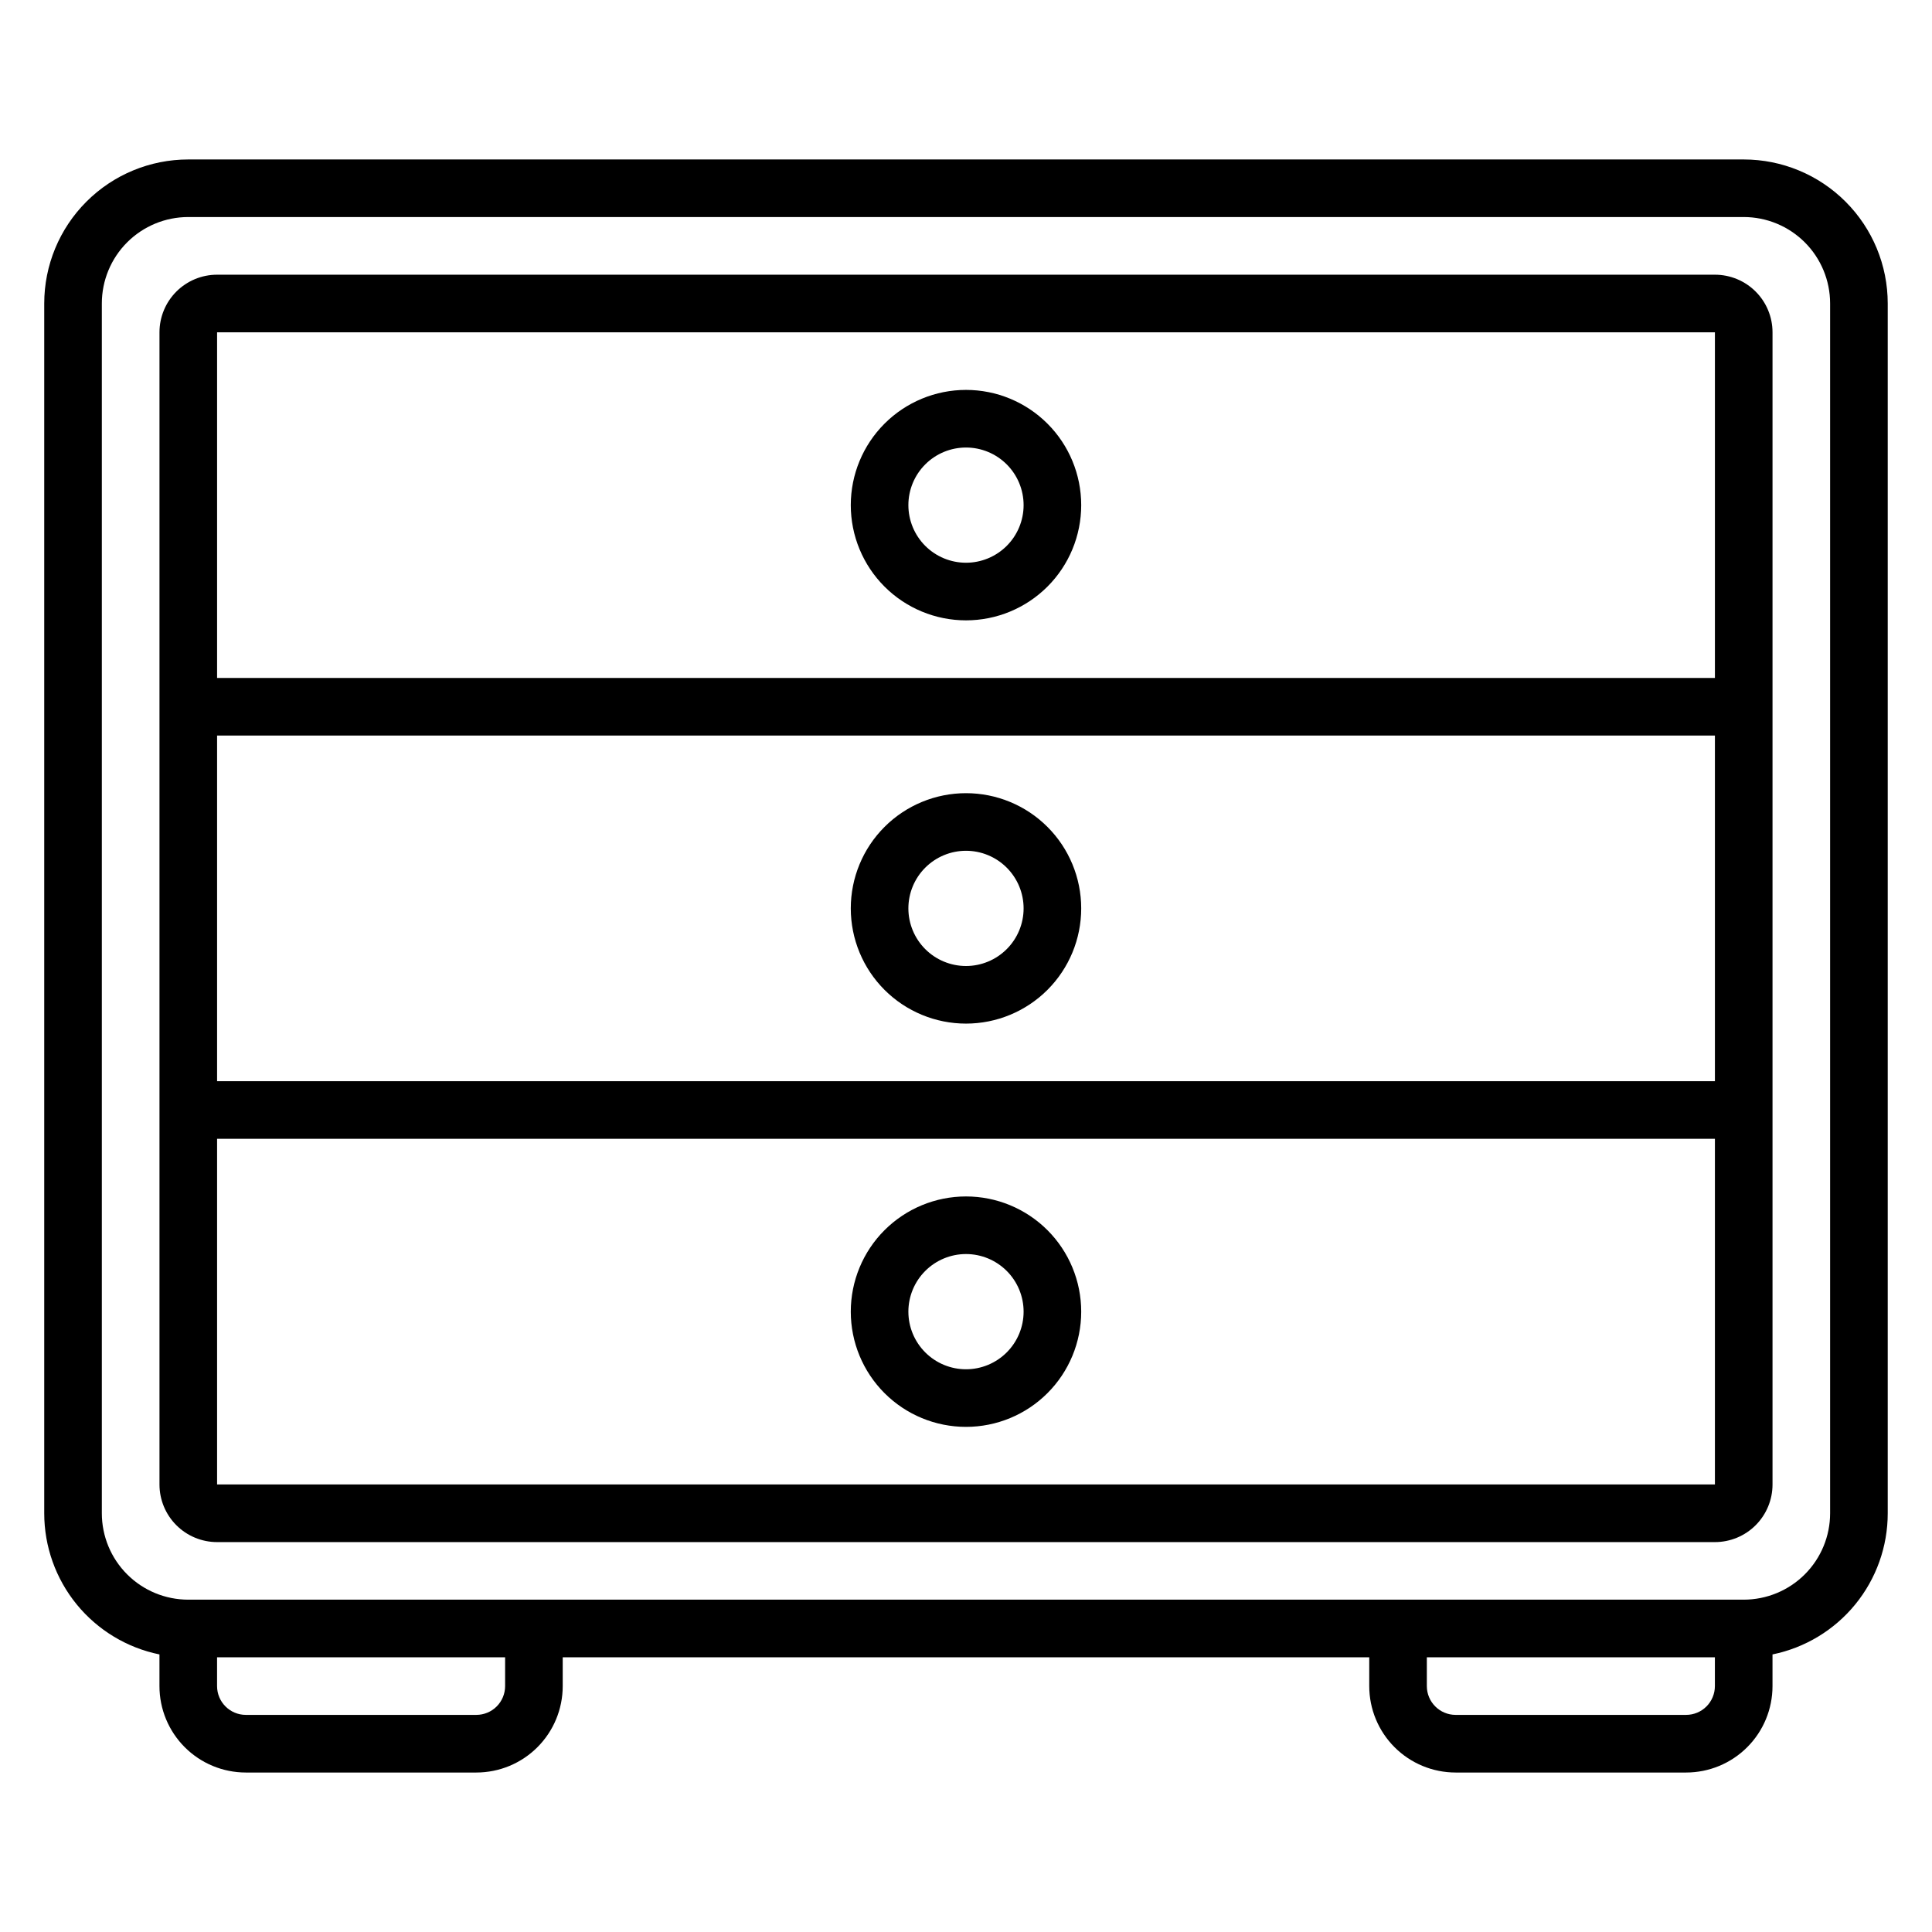<?xml version="1.0" encoding="UTF-8"?>
<!-- Uploaded to: ICON Repo, www.svgrepo.com, Generator: ICON Repo Mixer Tools -->
<svg fill="#000000" width="800px" height="800px" version="1.1" viewBox="144 144 512 512" xmlns="http://www.w3.org/2000/svg">
 <g>
  <path d="m606.1 186.26h-412.21c-10.121 0-19.832 4.019-26.988 11.18-7.156 7.156-11.18 16.863-11.18 26.988v320.61c0 8.797 3.039 17.328 8.602 24.145 5.562 6.816 13.312 11.5 21.934 13.258v8.398c0 6.074 2.414 11.898 6.707 16.191 4.293 4.297 10.121 6.707 16.191 6.707h61.07c6.074 0 11.898-2.41 16.191-6.707 4.297-4.293 6.707-10.117 6.707-16.191v-7.633h213.74v7.633c0 6.074 2.414 11.898 6.707 16.191 4.297 4.297 10.121 6.707 16.195 6.707h61.066c6.074 0 11.898-2.41 16.191-6.707 4.297-4.293 6.707-10.117 6.707-16.191v-8.398c8.621-1.758 16.371-6.441 21.934-13.258 5.566-6.816 8.605-15.348 8.602-24.145v-320.61c0-10.125-4.019-19.832-11.18-26.988-7.156-7.16-16.863-11.18-26.988-11.18zm-328.24 404.57c0 2.023-0.805 3.965-2.234 5.398-1.434 1.43-3.375 2.234-5.398 2.234h-61.07c-4.215 0-7.633-3.418-7.633-7.633v-7.633h76.336zm312.97 7.633h-61.066c-4.219 0-7.637-3.418-7.637-7.633v-7.633h76.336v7.633c0 2.023-0.805 3.965-2.234 5.398-1.434 1.43-3.375 2.234-5.398 2.234zm38.168-53.434c0 6.074-2.414 11.898-6.707 16.191-4.297 4.297-10.121 6.707-16.195 6.707h-412.21c-6.074 0-11.898-2.41-16.191-6.707-4.297-4.293-6.707-10.117-6.707-16.191v-320.61c0-6.074 2.41-11.898 6.707-16.195 4.293-4.293 10.117-6.707 16.191-6.707h412.21c6.074 0 11.898 2.414 16.195 6.707 4.293 4.297 6.707 10.121 6.707 16.195z"/>
  <path d="m598.47 216.8h-396.94c-4.047 0-7.93 1.605-10.793 4.469s-4.473 6.746-4.473 10.797v305.34c0 4.047 1.609 7.93 4.473 10.793 2.863 2.863 6.746 4.473 10.793 4.473h396.94c4.051 0 7.934-1.609 10.797-4.473 2.863-2.863 4.469-6.746 4.469-10.793v-305.34c0-4.051-1.605-7.934-4.469-10.797s-6.746-4.469-10.797-4.469zm-396.94 122.13h396.94v91.602h-396.94zm396.94-106.87v91.602h-396.94v-91.602zm-396.94 305.34v-91.602h396.94v91.602z"/>
  <path d="m400 308.4c8.098 0 15.863-3.219 21.59-8.945 5.727-5.727 8.941-13.492 8.941-21.59 0-8.098-3.215-15.863-8.941-21.59-5.727-5.727-13.492-8.945-21.59-8.945s-15.867 3.219-21.594 8.945c-5.727 5.727-8.941 13.492-8.941 21.59 0 8.098 3.215 15.863 8.941 21.59s13.496 8.945 21.594 8.945zm0-45.801c4.047 0 7.93 1.605 10.793 4.469 2.863 2.863 4.473 6.746 4.473 10.797 0 4.047-1.609 7.934-4.473 10.797-2.863 2.859-6.746 4.469-10.793 4.469-4.051 0-7.934-1.609-10.797-4.469-2.863-2.863-4.473-6.75-4.473-10.797 0-4.051 1.609-7.934 4.473-10.797 2.863-2.863 6.746-4.469 10.797-4.469z"/>
  <path d="m400 354.2c-8.098 0-15.867 3.215-21.594 8.941s-8.941 13.492-8.941 21.59c0 8.098 3.215 15.867 8.941 21.594 5.727 5.723 13.496 8.941 21.594 8.941s15.863-3.219 21.59-8.941c5.727-5.727 8.941-13.496 8.941-21.594 0-8.098-3.215-15.863-8.941-21.59-5.727-5.727-13.492-8.941-21.59-8.941zm0 45.801c-4.051 0-7.934-1.609-10.797-4.473-2.863-2.863-4.473-6.746-4.473-10.797 0-4.047 1.609-7.93 4.473-10.793s6.746-4.473 10.797-4.473c4.047 0 7.93 1.609 10.793 4.473s4.473 6.746 4.473 10.793c0 4.051-1.609 7.934-4.473 10.797-2.863 2.863-6.746 4.473-10.793 4.473z"/>
  <path d="m400 461.07c-8.098 0-15.867 3.219-21.594 8.941-5.727 5.727-8.941 13.496-8.941 21.594 0 8.098 3.215 15.863 8.941 21.59 5.727 5.727 13.496 8.941 21.594 8.941s15.863-3.215 21.59-8.941c5.727-5.727 8.941-13.492 8.941-21.59 0-8.098-3.215-15.867-8.941-21.594-5.727-5.723-13.492-8.941-21.59-8.941zm0 45.801c-4.051 0-7.934-1.609-10.797-4.473s-4.473-6.746-4.473-10.793c0-4.051 1.609-7.934 4.473-10.797 2.863-2.863 6.746-4.473 10.797-4.473 4.047 0 7.93 1.609 10.793 4.473 2.863 2.863 4.473 6.746 4.473 10.797 0 4.047-1.609 7.93-4.473 10.793s-6.746 4.473-10.793 4.473z"/>
 </g>
</svg>